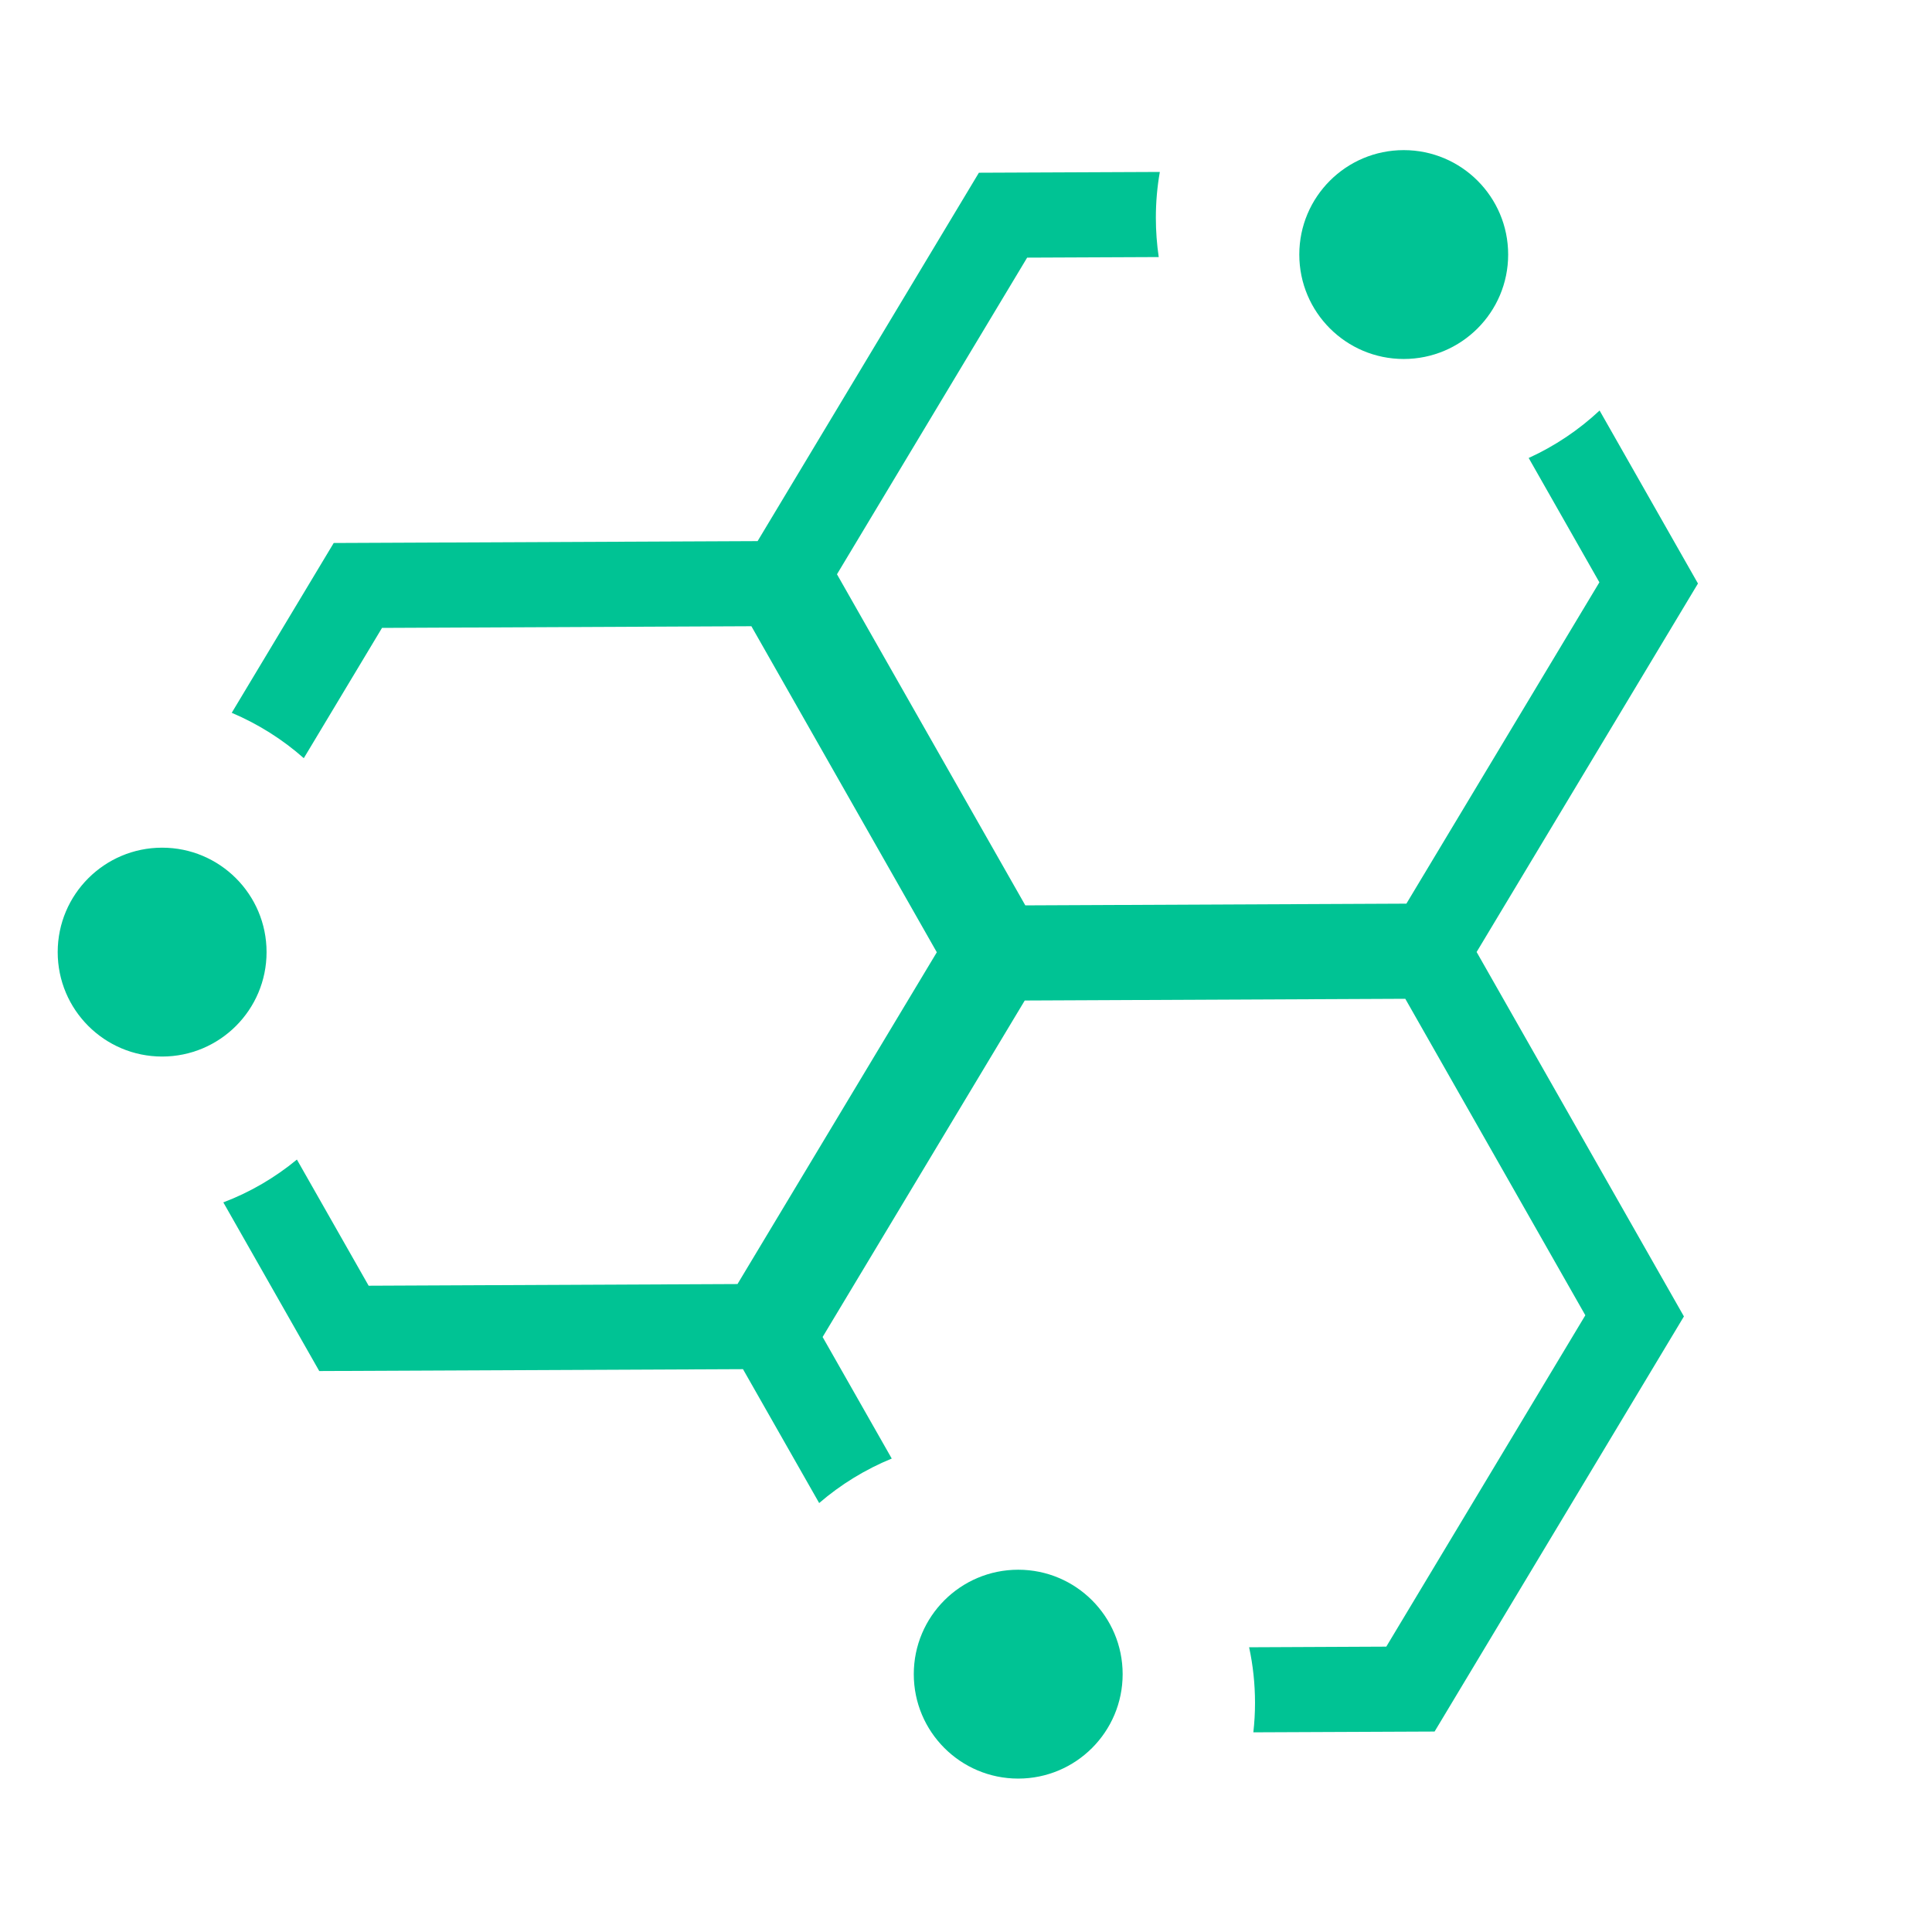 <svg width="37" height="37" viewBox="0 0 37 37" fill="none" xmlns="http://www.w3.org/2000/svg">
<path fill-rule="evenodd" clip-rule="evenodd" d="M22.212 3.293L18.747 3.308L14.509 10.363L6.391 10.399L4.438 13.651C4.945 13.866 5.411 14.16 5.818 14.52L7.316 12.025L14.39 11.993L17.941 18.237L14.124 24.591L7.06 24.623L5.686 22.207C5.268 22.552 4.793 22.831 4.277 23.027L6.114 26.257L14.229 26.221L15.688 28.785C16.099 28.431 16.568 28.142 17.078 27.933L15.754 25.605L19.625 19.161L26.913 19.128L30.361 25.189L26.549 31.535L23.922 31.547C23.996 31.89 24.035 32.247 24.035 32.613C24.035 32.803 24.024 32.991 24.003 33.176L27.474 33.161L32.249 25.211L28.279 18.232L32.518 11.175L30.634 7.862C30.236 8.234 29.778 8.542 29.276 8.771L30.63 11.152L26.934 17.306L19.636 17.339L16.029 10.998L19.671 4.934L22.191 4.923C22.155 4.677 22.136 4.426 22.136 4.171C22.136 3.871 22.162 3.578 22.212 3.293Z" fill="#00C394"/>
<circle cx="2" cy="2" r="2" transform="matrix(1 0 0 -1 24.883 6.875)" fill="#00C394"/>
<circle cx="2" cy="2" r="2" transform="matrix(1 0 0 -1 1.105 20.234)" fill="#00C394"/>
<circle cx="2" cy="2" r="2" transform="matrix(1 0 0 -1 17.5 34.062)" fill="#00C394"/>
</svg>
